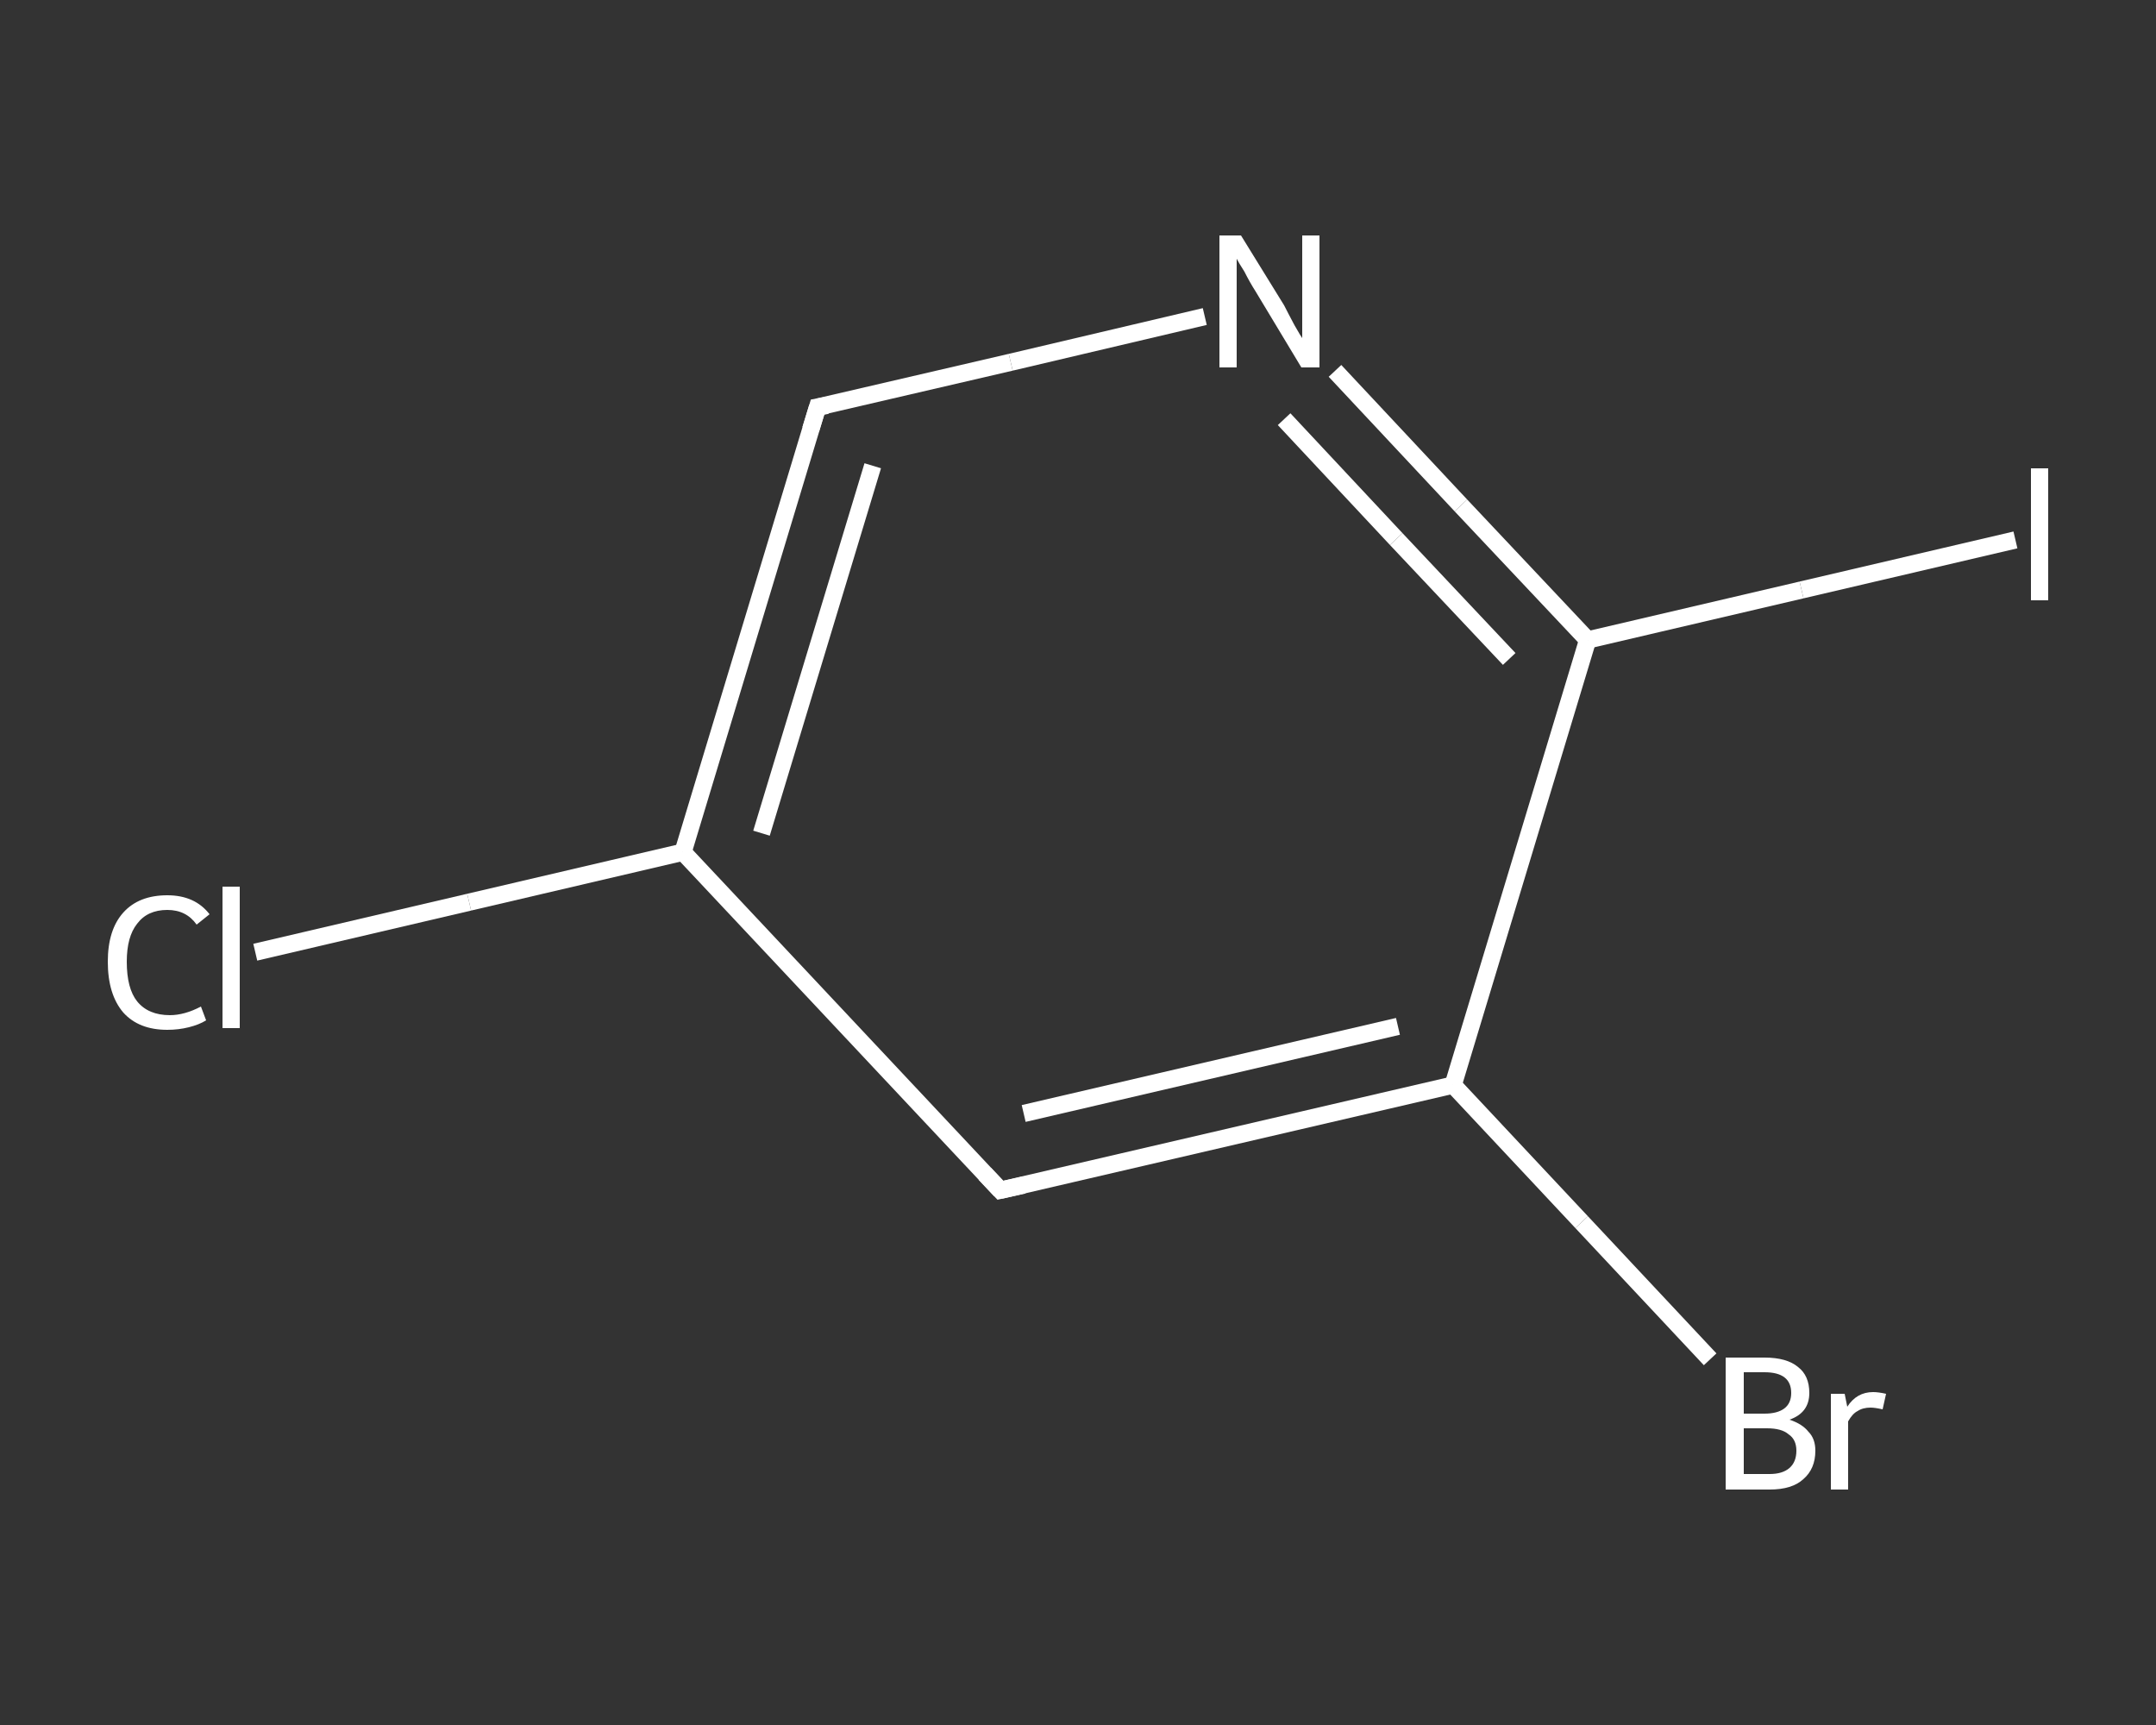 <?xml version='1.0' encoding='iso-8859-1'?>
<svg version='1.1' baseProfile='full'
              xmlns='http://www.w3.org/2000/svg'
                      xmlns:rdkit='http://www.rdkit.org/xml'
                      xmlns:xlink='http://www.w3.org/1999/xlink'
                  xml:space='preserve'
width='250px' height='200px' viewBox='0 0 250 200'>
<rect x="0" y="0" width="250" height="200" fill="#333333" stroke="none"/>
<!-- END OF HEADER -->
<rect style='opacity:1.0;fill:transparent;stroke:none' width='250.0' height='200.0' x='0.0' y='0.0'> </rect>
<path class='bond-0 atom-0 atom-1' d='M 29.6,110.4 L 54.4,104.6' style='fill:none;fill-rule:evenodd;stroke:#FFFFFF;stroke-width:2.0px;stroke-linecap:butt;stroke-linejoin:miter;stroke-opacity:1' />
<path class='bond-0 atom-0 atom-1' d='M 54.4,104.6 L 79.2,98.8' style='fill:none;fill-rule:evenodd;stroke:#FFFFFF;stroke-width:2.0px;stroke-linecap:butt;stroke-linejoin:miter;stroke-opacity:1' />
<path class='bond-1 atom-1 atom-2' d='M 79.2,98.8 L 94.8,47.2' style='fill:none;fill-rule:evenodd;stroke:#FFFFFF;stroke-width:2.0px;stroke-linecap:butt;stroke-linejoin:miter;stroke-opacity:1' />
<path class='bond-1 atom-1 atom-2' d='M 88.3,96.6 L 101.2,54.0' style='fill:none;fill-rule:evenodd;stroke:#FFFFFF;stroke-width:2.0px;stroke-linecap:butt;stroke-linejoin:miter;stroke-opacity:1' />
<path class='bond-2 atom-2 atom-3' d='M 94.8,47.2 L 117.2,42.0' style='fill:none;fill-rule:evenodd;stroke:#FFFFFF;stroke-width:2.0px;stroke-linecap:butt;stroke-linejoin:miter;stroke-opacity:1' />
<path class='bond-2 atom-2 atom-3' d='M 117.2,42.0 L 139.7,36.7' style='fill:none;fill-rule:evenodd;stroke:#FFFFFF;stroke-width:2.0px;stroke-linecap:butt;stroke-linejoin:miter;stroke-opacity:1' />
<path class='bond-3 atom-3 atom-4' d='M 154.8,43.0 L 169.4,58.6' style='fill:none;fill-rule:evenodd;stroke:#FFFFFF;stroke-width:2.0px;stroke-linecap:butt;stroke-linejoin:miter;stroke-opacity:1' />
<path class='bond-3 atom-3 atom-4' d='M 169.4,58.6 L 184.1,74.2' style='fill:none;fill-rule:evenodd;stroke:#FFFFFF;stroke-width:2.0px;stroke-linecap:butt;stroke-linejoin:miter;stroke-opacity:1' />
<path class='bond-3 atom-3 atom-4' d='M 148.9,48.6 L 161.9,62.5' style='fill:none;fill-rule:evenodd;stroke:#FFFFFF;stroke-width:2.0px;stroke-linecap:butt;stroke-linejoin:miter;stroke-opacity:1' />
<path class='bond-3 atom-3 atom-4' d='M 161.9,62.5 L 175.0,76.4' style='fill:none;fill-rule:evenodd;stroke:#FFFFFF;stroke-width:2.0px;stroke-linecap:butt;stroke-linejoin:miter;stroke-opacity:1' />
<path class='bond-4 atom-4 atom-5' d='M 184.1,74.2 L 208.9,68.4' style='fill:none;fill-rule:evenodd;stroke:#FFFFFF;stroke-width:2.0px;stroke-linecap:butt;stroke-linejoin:miter;stroke-opacity:1' />
<path class='bond-4 atom-4 atom-5' d='M 208.9,68.4 L 233.7,62.6' style='fill:none;fill-rule:evenodd;stroke:#FFFFFF;stroke-width:2.0px;stroke-linecap:butt;stroke-linejoin:miter;stroke-opacity:1' />
<path class='bond-5 atom-4 atom-6' d='M 184.1,74.2 L 168.5,125.8' style='fill:none;fill-rule:evenodd;stroke:#FFFFFF;stroke-width:2.0px;stroke-linecap:butt;stroke-linejoin:miter;stroke-opacity:1' />
<path class='bond-6 atom-6 atom-7' d='M 168.5,125.8 L 183.4,141.7' style='fill:none;fill-rule:evenodd;stroke:#FFFFFF;stroke-width:2.0px;stroke-linecap:butt;stroke-linejoin:miter;stroke-opacity:1' />
<path class='bond-6 atom-6 atom-7' d='M 183.4,141.7 L 198.3,157.6' style='fill:none;fill-rule:evenodd;stroke:#FFFFFF;stroke-width:2.0px;stroke-linecap:butt;stroke-linejoin:miter;stroke-opacity:1' />
<path class='bond-7 atom-6 atom-8' d='M 168.5,125.8 L 116.0,138.0' style='fill:none;fill-rule:evenodd;stroke:#FFFFFF;stroke-width:2.0px;stroke-linecap:butt;stroke-linejoin:miter;stroke-opacity:1' />
<path class='bond-7 atom-6 atom-8' d='M 162.1,119.0 L 118.7,129.1' style='fill:none;fill-rule:evenodd;stroke:#FFFFFF;stroke-width:2.0px;stroke-linecap:butt;stroke-linejoin:miter;stroke-opacity:1' />
<path class='bond-8 atom-8 atom-1' d='M 116.0,138.0 L 79.2,98.8' style='fill:none;fill-rule:evenodd;stroke:#FFFFFF;stroke-width:2.0px;stroke-linecap:butt;stroke-linejoin:miter;stroke-opacity:1' />
<path d='M 94.0,49.8 L 94.8,47.2 L 95.9,47.0' style='fill:none;stroke:#FFFFFF;stroke-width:2.0px;stroke-linecap:butt;stroke-linejoin:miter;stroke-opacity:1;' />
<path d='M 118.7,137.4 L 116.0,138.0 L 114.2,136.1' style='fill:none;stroke:#FFFFFF;stroke-width:2.0px;stroke-linecap:butt;stroke-linejoin:miter;stroke-opacity:1;' />
<path class='atom-0' d='M 12.5 111.5
Q 12.5 107.8, 14.3 105.8
Q 16.1 103.8, 19.4 103.8
Q 22.6 103.8, 24.3 106.0
L 22.8 107.2
Q 21.6 105.5, 19.4 105.5
Q 17.1 105.5, 15.9 107.1
Q 14.7 108.6, 14.7 111.5
Q 14.7 114.6, 15.9 116.1
Q 17.2 117.7, 19.7 117.7
Q 21.4 117.7, 23.3 116.7
L 23.9 118.3
Q 23.1 118.8, 21.9 119.1
Q 20.7 119.4, 19.4 119.4
Q 16.1 119.4, 14.3 117.4
Q 12.5 115.3, 12.5 111.5
' fill='#FFFFFF'/>
<path class='atom-0' d='M 25.8 102.8
L 27.8 102.8
L 27.8 119.2
L 25.8 119.2
L 25.8 102.8
' fill='#FFFFFF'/>
<path class='atom-3' d='M 143.9 27.3
L 148.9 35.4
Q 149.3 36.2, 150.1 37.7
Q 150.9 39.1, 151.0 39.2
L 151.0 27.3
L 153.0 27.3
L 153.0 42.6
L 150.9 42.6
L 145.6 33.8
Q 144.9 32.7, 144.3 31.5
Q 143.6 30.4, 143.4 30.0
L 143.4 42.6
L 141.4 42.6
L 141.4 27.3
L 143.9 27.3
' fill='#FFFFFF'/>
<path class='atom-5' d='M 235.5 54.3
L 237.5 54.3
L 237.5 69.6
L 235.5 69.6
L 235.5 54.3
' fill='#FFFFFF'/>
<path class='atom-7' d='M 207.5 164.6
Q 209.0 165.1, 209.7 166.0
Q 210.5 166.8, 210.5 168.2
Q 210.5 170.3, 209.1 171.5
Q 207.8 172.7, 205.2 172.7
L 200.1 172.7
L 200.1 157.4
L 204.6 157.4
Q 207.2 157.4, 208.5 158.5
Q 209.8 159.5, 209.8 161.5
Q 209.8 163.8, 207.5 164.6
M 202.2 159.1
L 202.2 163.9
L 204.6 163.9
Q 206.1 163.9, 206.9 163.3
Q 207.7 162.7, 207.7 161.5
Q 207.7 159.1, 204.6 159.1
L 202.2 159.1
M 205.2 170.9
Q 206.7 170.9, 207.5 170.2
Q 208.3 169.5, 208.3 168.2
Q 208.3 166.9, 207.4 166.3
Q 206.6 165.6, 204.9 165.6
L 202.2 165.6
L 202.2 170.9
L 205.2 170.9
' fill='#FFFFFF'/>
<path class='atom-7' d='M 213.9 161.6
L 214.2 163.1
Q 215.3 161.4, 217.2 161.4
Q 217.8 161.4, 218.7 161.6
L 218.3 163.4
Q 217.4 163.2, 216.9 163.2
Q 216.0 163.2, 215.4 163.6
Q 214.8 163.9, 214.3 164.8
L 214.3 172.7
L 212.3 172.7
L 212.3 161.6
L 213.9 161.6
' fill='#FFFFFF'/>
</svg>
